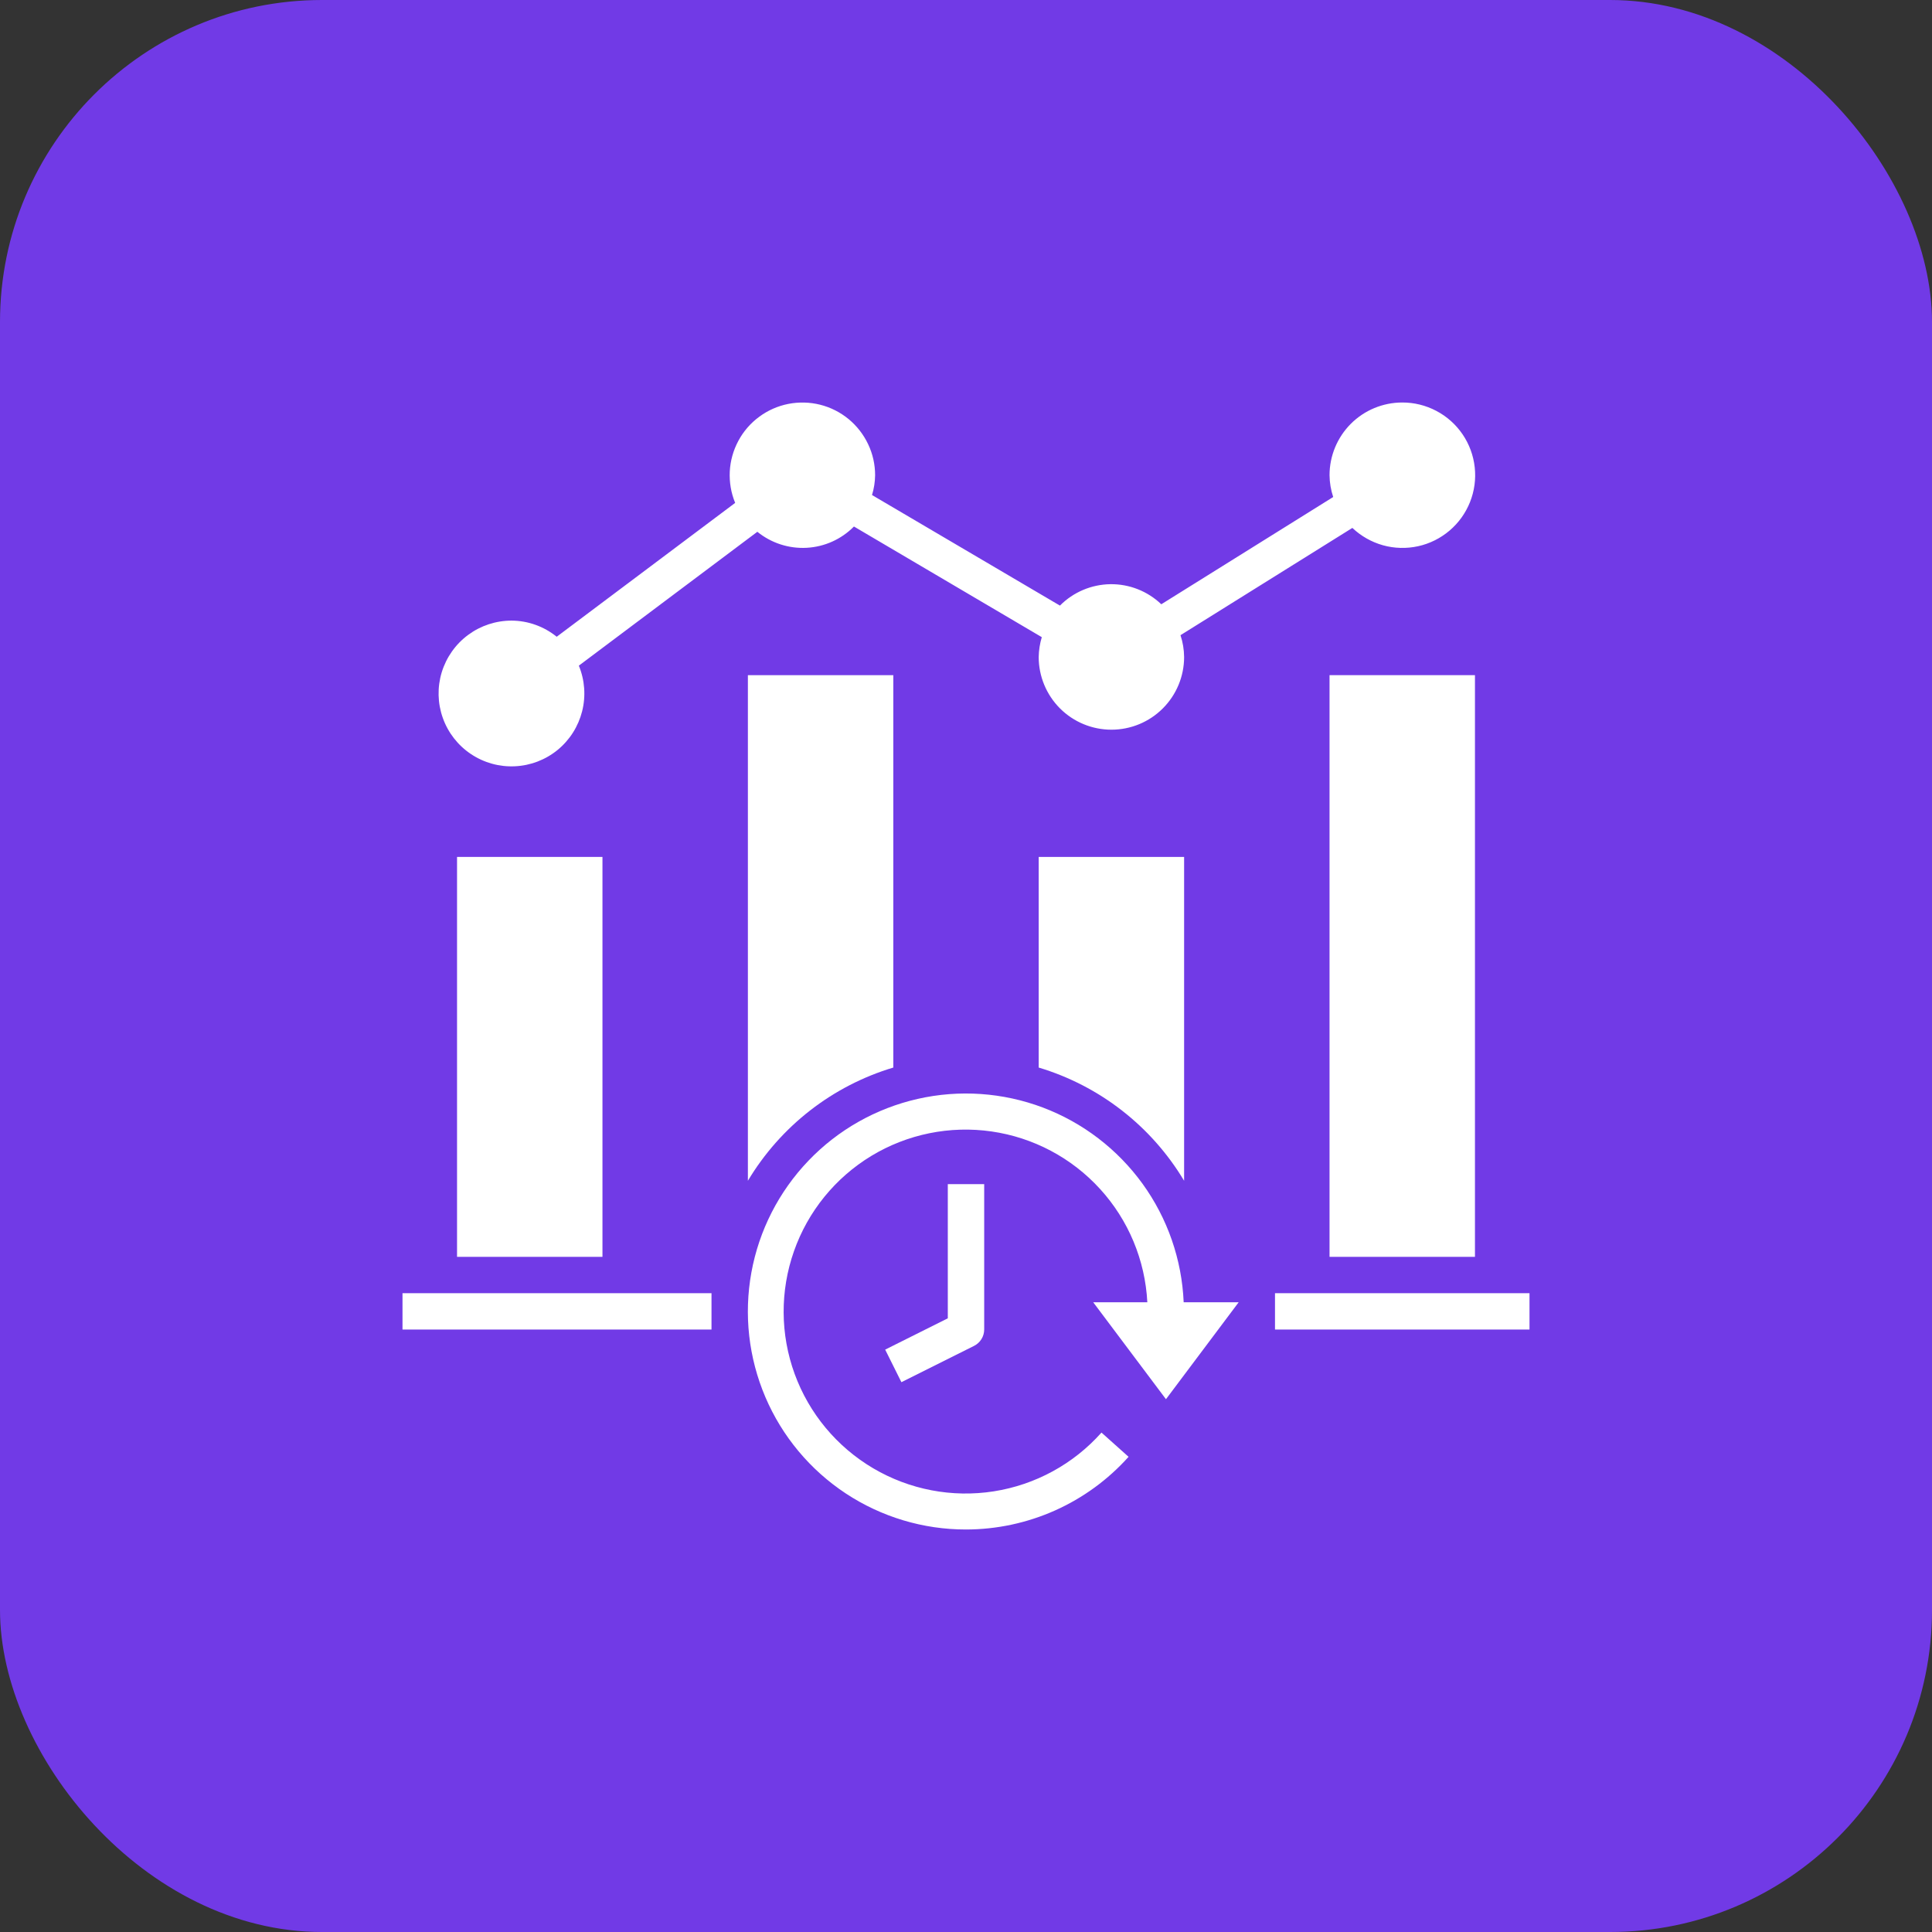 <svg xmlns="http://www.w3.org/2000/svg" width="48" height="48" viewBox="0 0 48 48" fill="none"><rect x="0" y="0" width="48" height="48" fill="#333333" stroke="none"/><rect width="48" height="48" rx="8" fill="#713AE6"></rect><path d="M33.032 16.774H36.645V31.226H33.032V16.774Z" fill="white"></path><path d="M29.419 29.336V21.29H25.806V26.523C27.32 26.977 28.608 27.981 29.419 29.336Z" fill="white"></path><path d="M23.548 32.753L21.992 33.531L22.395 34.34L24.202 33.437C24.277 33.399 24.34 33.341 24.384 33.27C24.428 33.199 24.452 33.116 24.452 33.032V29.419H23.548V32.753Z" fill="white"></path><path d="M24 38C24.762 37.999 25.516 37.838 26.212 37.527C26.908 37.216 27.531 36.761 28.039 36.194L27.366 35.592C26.67 36.374 25.724 36.89 24.689 37.052C23.654 37.214 22.596 37.011 21.694 36.479C20.792 35.947 20.102 35.119 19.743 34.135C19.384 33.151 19.378 32.073 19.726 31.085C20.073 30.097 20.753 29.261 21.648 28.718C22.544 28.176 23.601 27.961 24.637 28.111C25.674 28.261 26.626 28.766 27.331 29.54C28.037 30.314 28.451 31.309 28.505 32.355H27.161L28.968 34.763L30.774 32.355H29.408C29.363 31.294 29.008 30.27 28.386 29.41C27.763 28.55 26.902 27.891 25.909 27.516C24.916 27.142 23.834 27.067 22.799 27.302C21.764 27.537 20.82 28.07 20.086 28.837C19.351 29.604 18.858 30.569 18.668 31.614C18.478 32.658 18.599 33.735 19.016 34.712C19.433 35.688 20.128 36.52 21.014 37.105C21.9 37.689 22.938 38.001 24 38Z" fill="white"></path><path d="M31.677 32.129H38V33.032H31.677V32.129Z" fill="white"></path><path d="M10 32.129H17.677V33.032H10V32.129Z" fill="white"></path><path d="M11.355 21.29H14.968V31.226H11.355V21.29Z" fill="white"></path><path d="M34.839 10C34.36 10 33.9 10.19 33.561 10.529C33.223 10.868 33.032 11.327 33.032 11.806C33.034 11.991 33.065 12.174 33.123 12.348L28.852 15.013C28.512 14.687 28.057 14.508 27.587 14.514C27.116 14.521 26.666 14.711 26.334 15.046L21.665 12.299C21.714 12.139 21.74 11.973 21.742 11.806C21.742 11.54 21.683 11.276 21.568 11.035C21.454 10.794 21.288 10.581 21.082 10.411C20.876 10.242 20.635 10.12 20.376 10.055C20.117 9.99 19.847 9.984 19.585 10.035C19.323 10.087 19.076 10.196 18.862 10.355C18.647 10.513 18.47 10.717 18.344 10.953C18.218 11.188 18.145 11.448 18.131 11.714C18.118 11.981 18.163 12.247 18.265 12.494L13.831 15.82C13.514 15.563 13.118 15.421 12.71 15.419C12.321 15.419 11.943 15.543 11.631 15.774C11.318 16.005 11.089 16.331 10.975 16.702C10.862 17.074 10.871 17.472 11.002 17.838C11.132 18.204 11.377 18.518 11.7 18.734C12.023 18.95 12.406 19.057 12.794 19.038C13.182 19.02 13.554 18.877 13.855 18.631C14.155 18.384 14.368 18.048 14.463 17.671C14.558 17.295 14.529 16.898 14.381 16.538L18.816 13.212C19.161 13.492 19.598 13.634 20.041 13.61C20.485 13.586 20.904 13.398 21.216 13.081L25.883 15.83C25.835 15.99 25.809 16.156 25.806 16.323C25.806 16.802 25.997 17.261 26.335 17.6C26.674 17.939 27.134 18.129 27.613 18.129C28.092 18.129 28.552 17.939 28.89 17.6C29.229 17.261 29.419 16.802 29.419 16.323C29.417 16.138 29.387 15.956 29.329 15.781L33.599 13.116C33.814 13.319 34.074 13.467 34.359 13.547C34.643 13.626 34.943 13.634 35.231 13.571C35.52 13.508 35.788 13.374 36.013 13.183C36.238 12.992 36.413 12.748 36.522 12.474C36.631 12.2 36.672 11.903 36.639 11.609C36.607 11.316 36.503 11.034 36.337 10.79C36.171 10.546 35.947 10.346 35.686 10.209C35.425 10.071 35.134 9.999 34.839 10Z" fill="white"></path><path d="M22.194 16.774H18.581V29.336C19.392 27.981 20.68 26.977 22.194 26.523V16.774Z" fill="white"></path></svg>